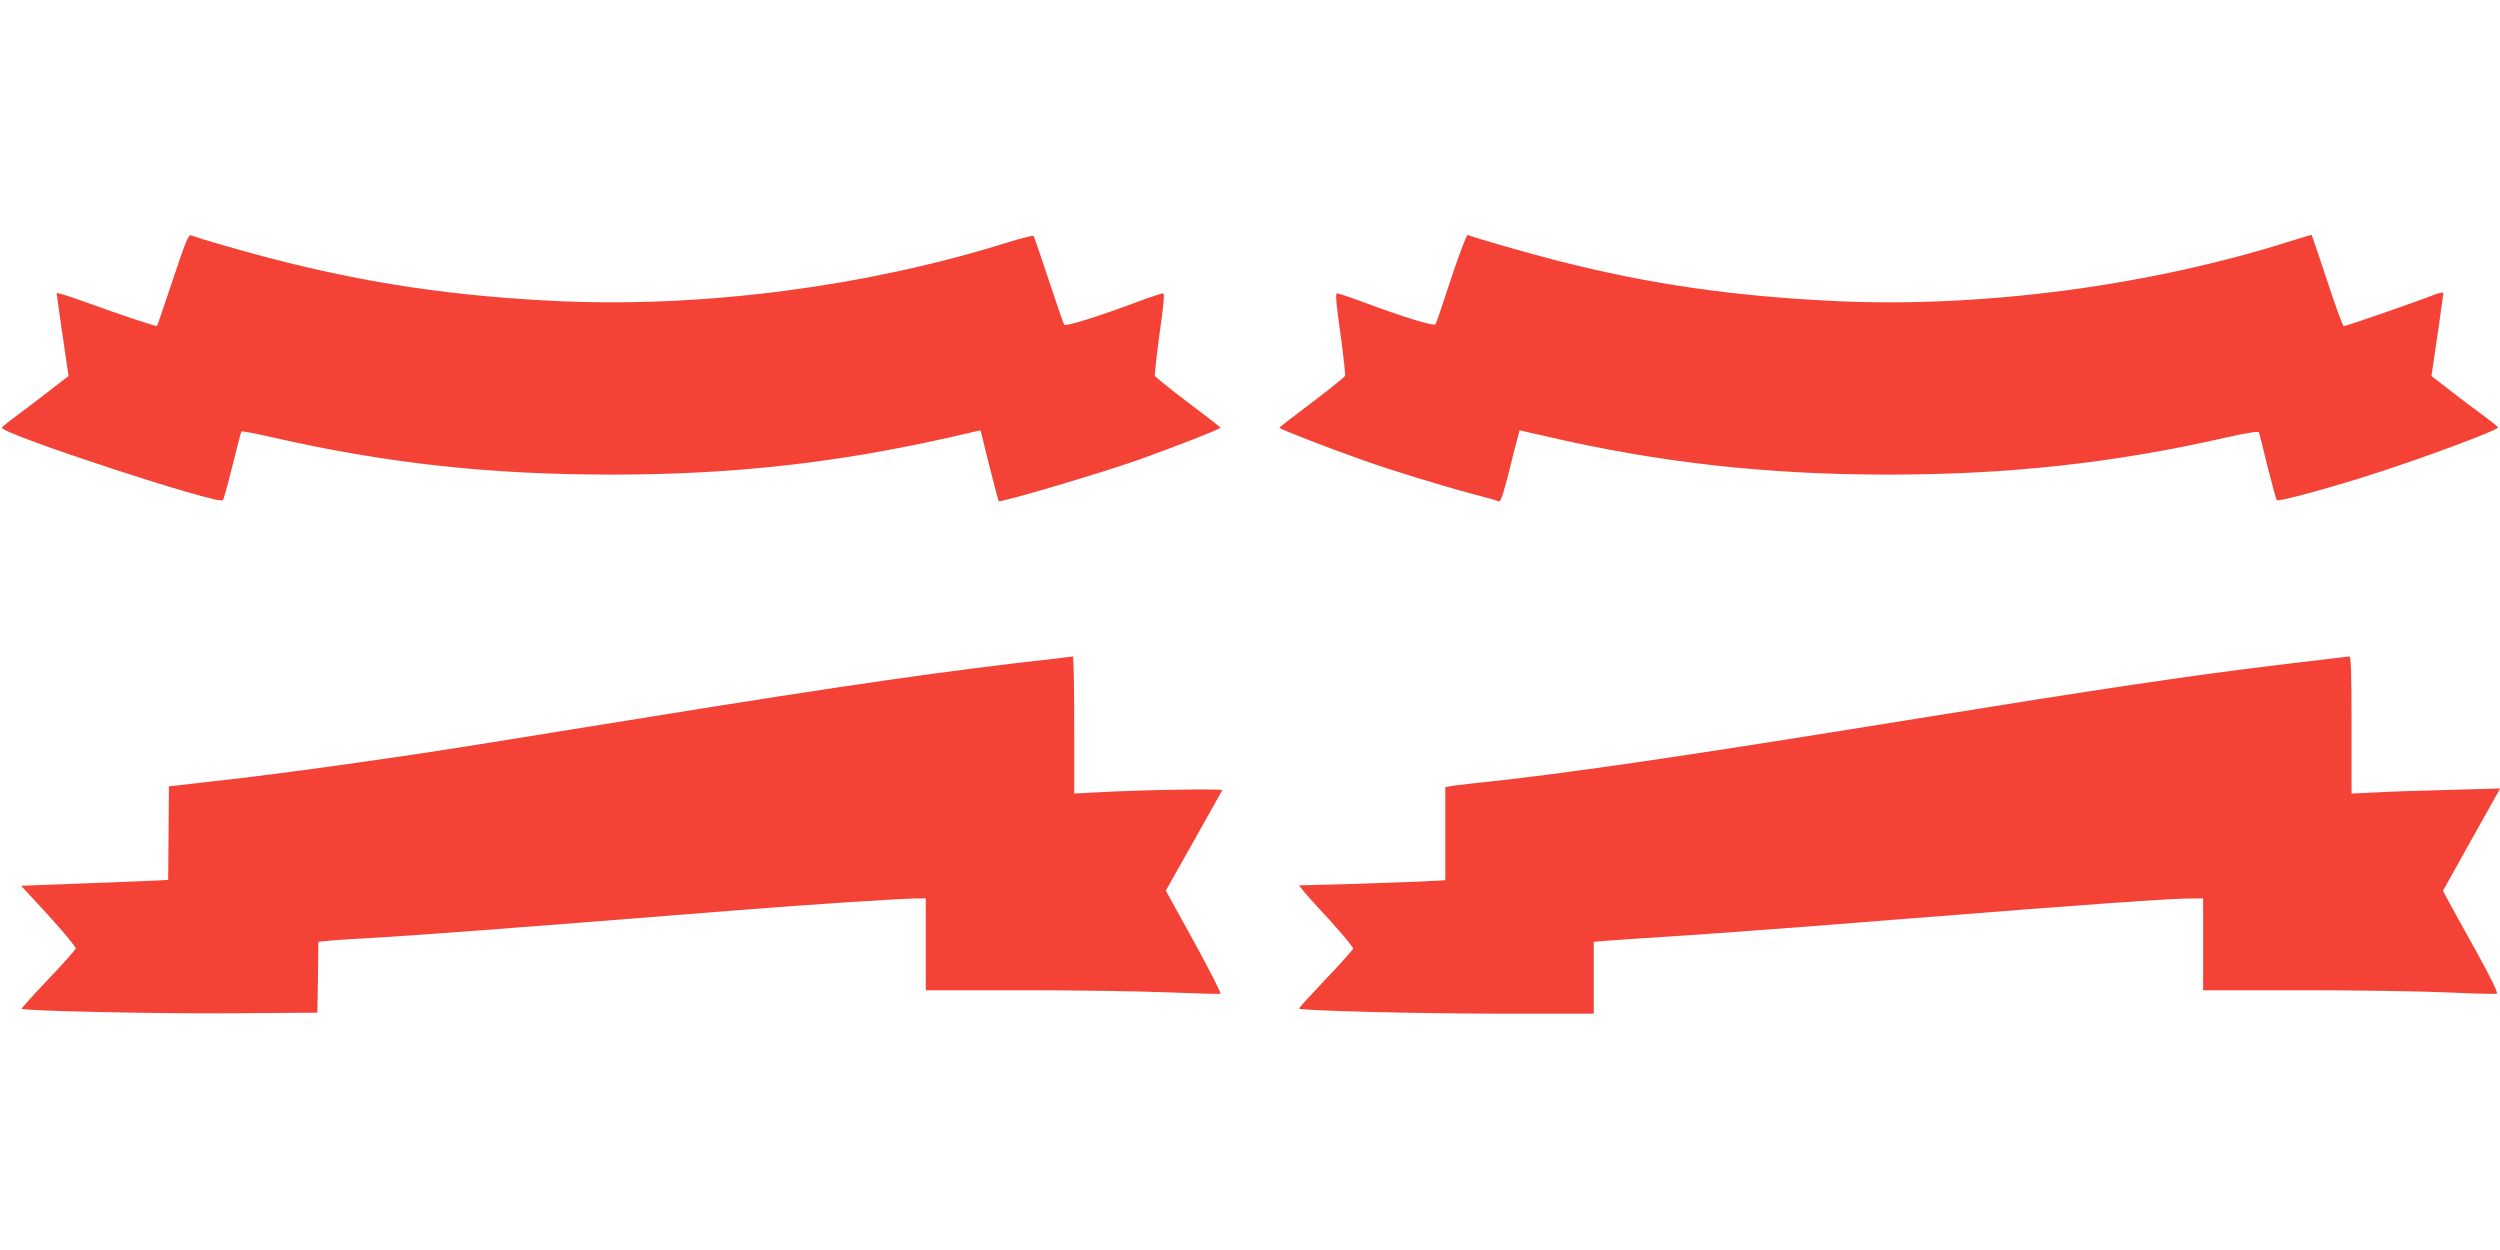 <?xml version="1.0" standalone="no"?>
<!DOCTYPE svg PUBLIC "-//W3C//DTD SVG 20010904//EN"
 "http://www.w3.org/TR/2001/REC-SVG-20010904/DTD/svg10.dtd">
<svg version="1.0" xmlns="http://www.w3.org/2000/svg"
 width="1280pt" height="640pt" viewBox="0 0 1280 640"
 preserveAspectRatio="xMidYMid meet">
<g transform="translate(0,640) scale(0.1,-0.1)"
fill="#f44336" stroke="none">
<path d="M885 4968 c-43 -128 -79 -235 -81 -237 -4 -4 -190 58 -371 124 -79
29 -143 48 -143 44 0 -8 42 -298 55 -384 l6 -40 -98 -76 c-54 -42 -131 -100
-170 -129 -40 -29 -73 -56 -73 -60 0 -33 1107 -396 1131 -371 4 3 26 83 49
176 23 94 44 173 46 176 2 3 79 -12 171 -33 579 -131 1100 -188 1726 -188 614
0 1149 59 1740 193 l147 34 7 -26 c18 -78 84 -335 86 -337 8 -9 522 143 717
212 174 62 420 158 419 164 0 3 -75 61 -166 129 -91 69 -167 130 -170 137 -2
6 9 104 24 216 20 136 26 204 19 206 -6 1 -70 -20 -142 -47 -180 -68 -356
-123 -365 -114 -4 5 -39 107 -79 228 -40 121 -75 223 -78 227 -4 3 -63 -11
-132 -33 -722 -226 -1549 -334 -2296 -301 -540 25 -987 91 -1489 222 -134 35
-353 98 -396 115 -14 5 -29 -31 -94 -227z"/>
<path d="M7430 4975 c-40 -123 -76 -229 -80 -235 -7 -12 -167 37 -364 111 -72
27 -136 48 -142 47 -7 -2 -1 -70 19 -206 15 -112 26 -210 24 -216 -3 -7 -79
-68 -170 -137 -91 -68 -166 -126 -166 -129 -1 -6 245 -102 424 -165 149 -53
402 -131 572 -176 65 -17 122 -33 129 -36 7 -3 24 48 48 144 20 81 41 164 47
184 l9 36 123 -28 c584 -137 1139 -199 1767 -199 610 0 1153 59 1723 189 112
25 170 34 173 27 2 -6 22 -85 44 -176 23 -91 44 -168 48 -171 9 -9 279 65 502
137 250 80 630 222 630 235 0 4 -33 30 -72 59 -40 29 -117 87 -171 129 l-98
76 6 40 c14 92 55 376 55 385 0 5 -24 0 -52 -11 -71 -29 -447 -159 -458 -159
-5 0 -43 105 -85 233 -42 127 -78 233 -79 234 -1 1 -45 -11 -97 -28 -723 -231
-1580 -345 -2332 -311 -532 25 -957 86 -1432 207 -138 35 -414 114 -460 132
-6 2 -43 -96 -85 -222z"/>
<path d="M5405 3028 c-545 -60 -1085 -138 -2070 -297 -889 -144 -1057 -171
-1325 -210 -370 -54 -700 -98 -943 -124 l-202 -23 -2 -239 -2 -240 -53 -3
c-29 -2 -198 -8 -376 -15 l-324 -12 142 -154 c77 -85 139 -160 138 -167 -2 -7
-65 -79 -142 -159 -76 -80 -137 -148 -135 -150 12 -11 698 -26 1074 -23 l440
3 3 182 2 181 58 6 c31 3 107 8 167 11 256 14 759 52 1925 145 345 28 840 60
918 60 l42 0 0 -235 0 -235 493 0 c270 0 608 -5 749 -11 142 -6 262 -9 267 -7
5 1 -56 121 -135 265 l-145 263 142 252 c78 139 144 257 147 262 5 9 -418 2
-645 -11 l-113 -6 0 351 c0 194 -3 351 -7 351 -5 -1 -44 -6 -88 -11z"/>
<path d="M11945 3029 c-38 -5 -167 -20 -285 -34 -448 -54 -922 -125 -1850
-275 -1218 -197 -1798 -282 -2260 -330 -58 -6 -115 -13 -127 -16 l-23 -4 0
-239 0 -238 -137 -7 c-76 -3 -245 -9 -375 -13 l-237 -6 17 -22 c9 -13 72 -83
140 -156 67 -74 121 -139 120 -146 -2 -7 -65 -78 -142 -158 -76 -80 -137 -147
-135 -149 12 -11 620 -26 1032 -26 l477 0 0 184 0 184 73 6 c39 3 214 15 387
26 173 11 653 47 1065 80 1030 82 1427 110 1543 110 l52 0 0 -235 0 -235 501
0 c276 0 611 -5 745 -11 133 -6 249 -9 257 -7 9 2 -24 71 -105 218 -66 118
-131 236 -145 262 l-25 47 146 262 147 262 -253 -7 c-139 -3 -310 -9 -380 -13
l-128 -6 0 351 c0 276 -3 352 -12 351 -7 -1 -44 -5 -83 -10z"/>
</g>
</svg>
